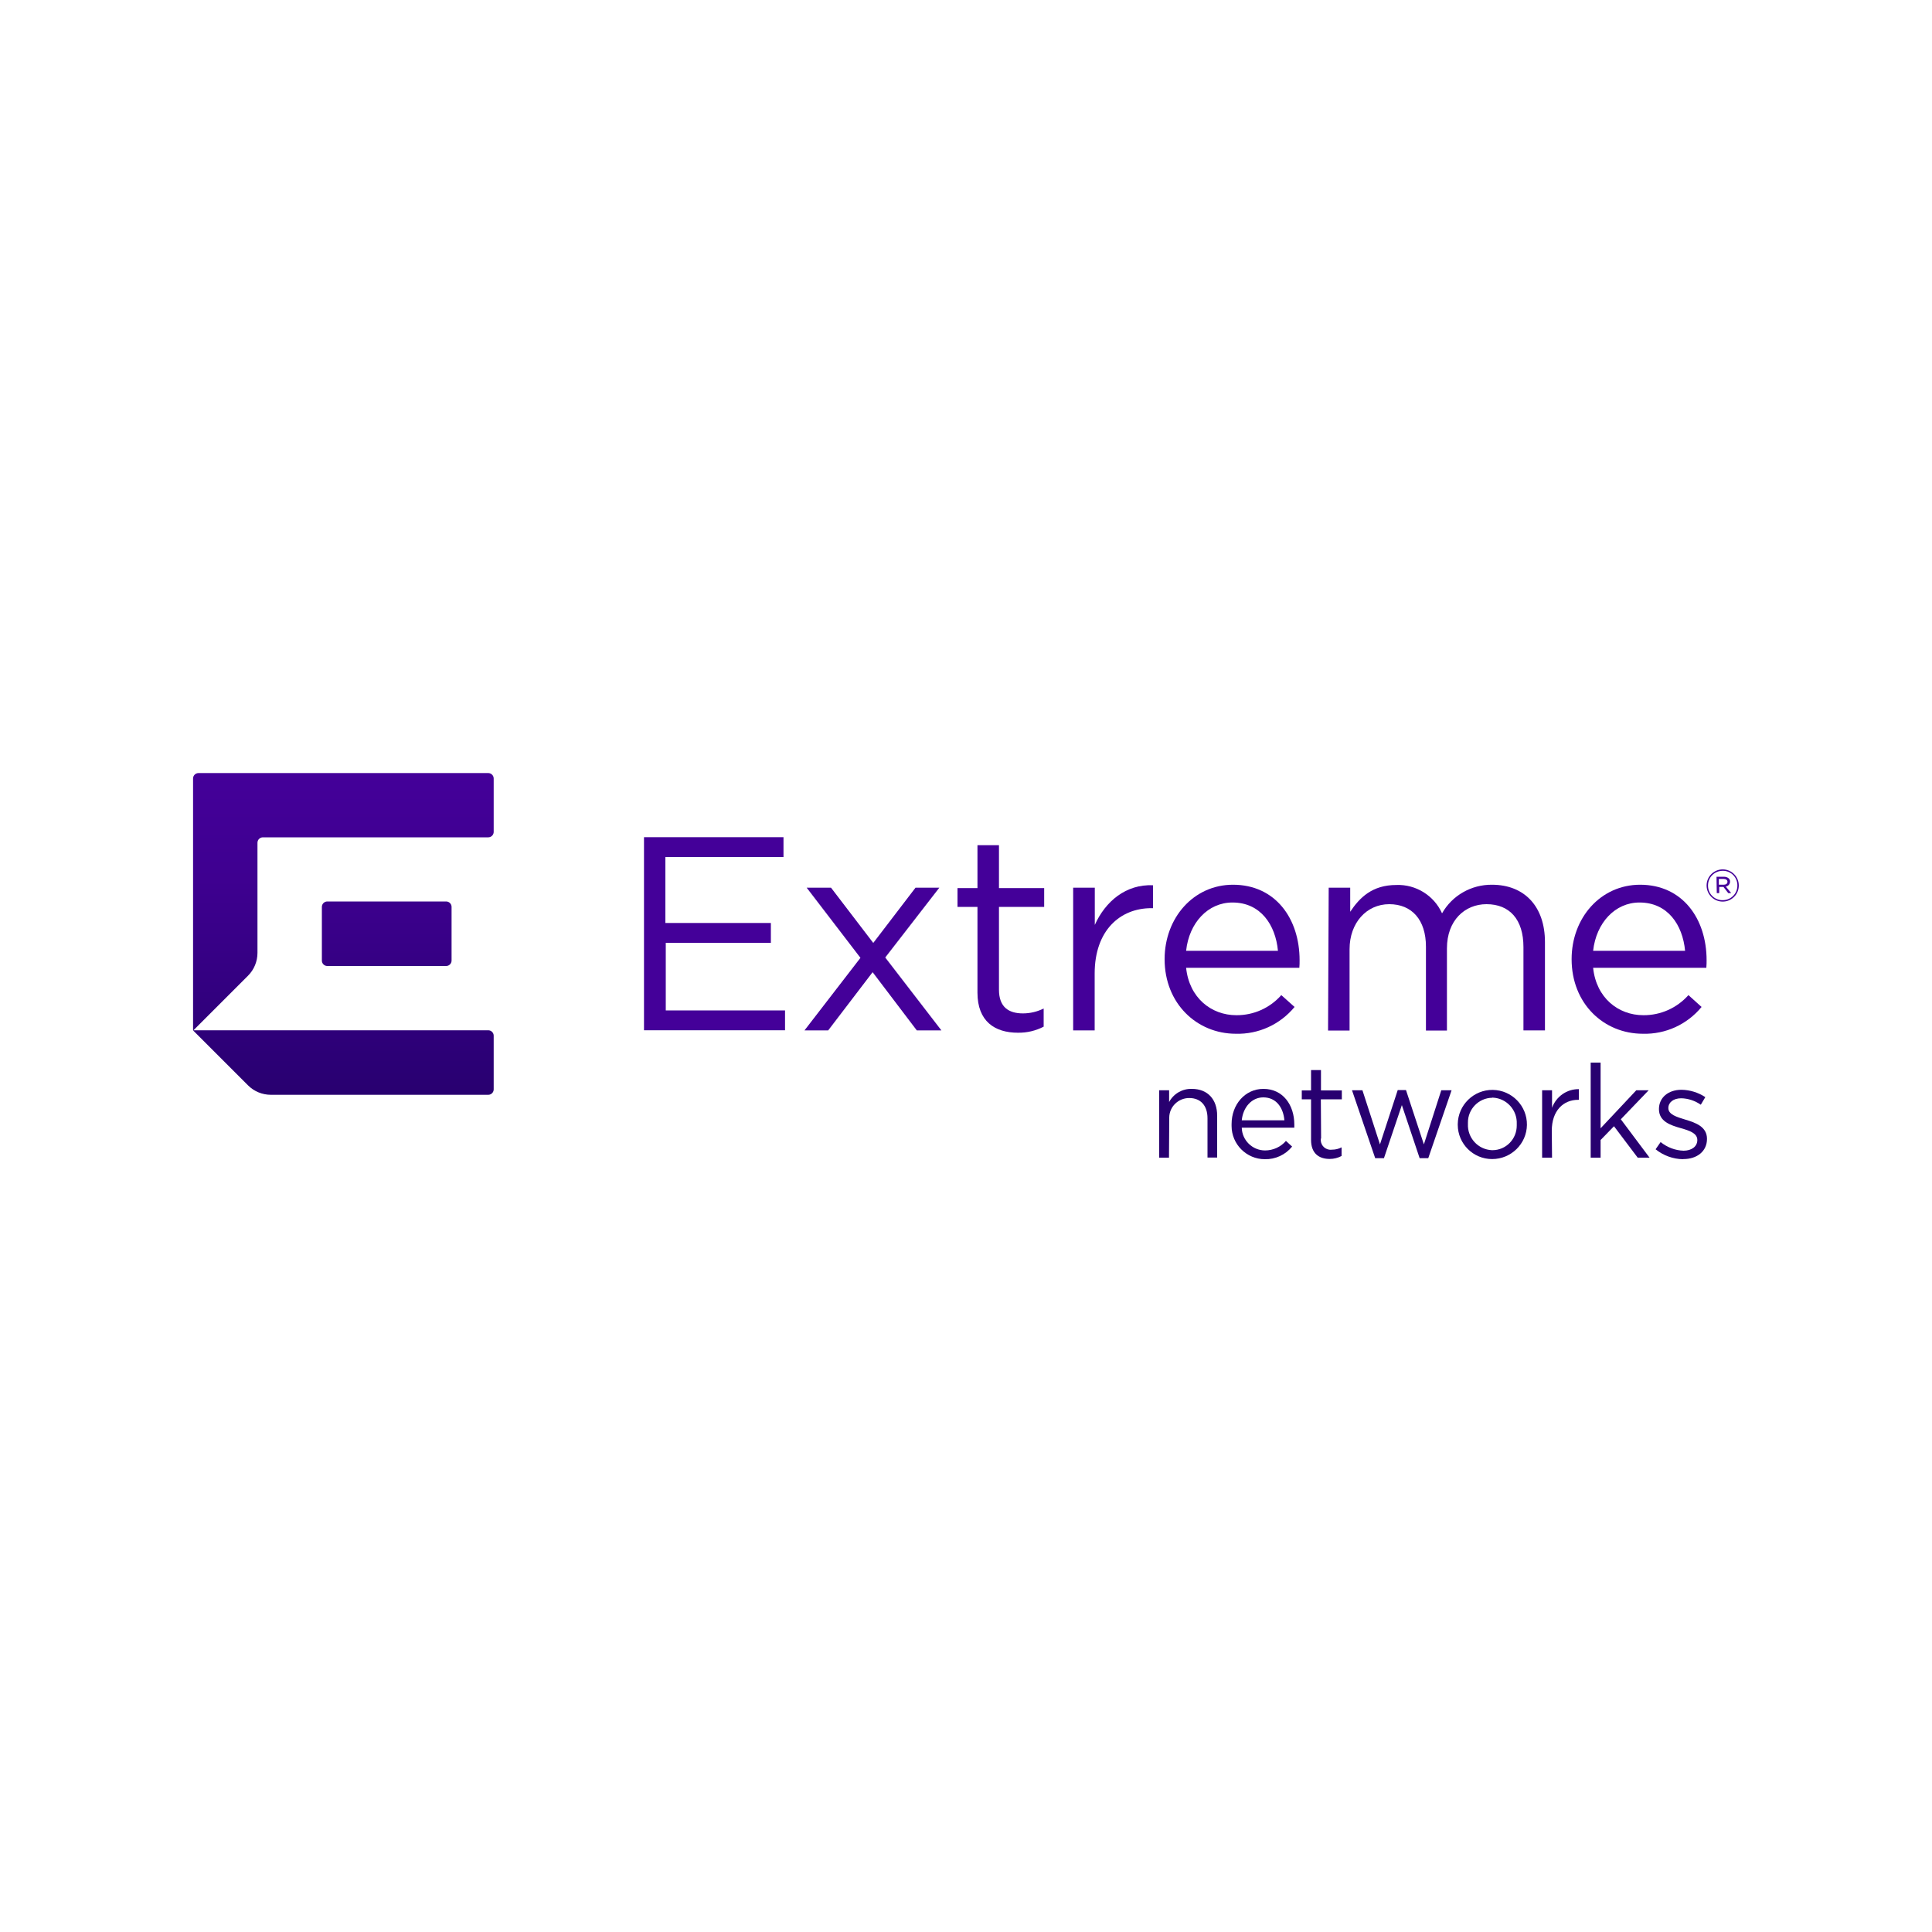 <?xml version="1.0" encoding="UTF-8"?>
<svg id="Livello_1" data-name="Livello 1" xmlns="http://www.w3.org/2000/svg" xmlns:xlink="http://www.w3.org/1999/xlink" viewBox="0 0 150 150">
  <defs>
    <linearGradient id="Sfumatura_senza_nome" data-name="Sfumatura senza nome" x1="26.67" y1="92" x2="26.67" y2="67" gradientTransform="translate(0 152) scale(1 -1)" gradientUnits="userSpaceOnUse">
      <stop offset="0" stop-color="#409"/>
      <stop offset=".33" stop-color="#3e0090"/>
      <stop offset=".88" stop-color="#2c0076"/>
      <stop offset="1" stop-color="#280070"/>
    </linearGradient>
  </defs>
  <g id="LOGOS.01">
    <path d="m132.5,68.75h0c0-.69.56-1.25,1.25-1.25s1.25.56,1.25,1.25h0c0,.69-.56,1.25-1.25,1.25s-1.25-.56-1.25-1.25Zm2.39,0h0c.01-.62-.48-1.13-1.1-1.14-.01,0-.03,0-.04,0-.63,0-1.14.5-1.14,1.13,0,0,0,0,0,.01h0c-.01.62.48,1.13,1.1,1.14.01,0,.03,0,.04,0,.63,0,1.14-.5,1.14-1.13,0,0,0,0,0-.01Zm-1.63-.68h.58c.14,0,.28.04.38.13.07.07.11.16.1.25h0c0,.19-.14.35-.33.38l.42.51h-.23l-.37-.48h-.33v.48h-.19l-.02-1.27Zm.56.62c.18,0,.3-.08.3-.23h0c0-.13-.11-.22-.3-.22h-.37v.45h.37Z" style="fill: #409;"/>
    <path d="m90.77,89.88h-.77v-5.23h.77v.91c.35-.65,1.03-1.04,1.76-1.02,1.25,0,1.97.83,1.97,2.08v3.25h-.75v-3.05c0-.97-.52-1.57-1.42-1.57-.84,0-1.54.67-1.55,1.51,0,.04,0,.08,0,.12l-.02,2.99Z" style="fill: #280070;"/>
    <path d="m99.72,86.98c-.08-.95-.61-1.78-1.64-1.78-.89,0-1.57.76-1.67,1.78h3.31Zm-1.5,2.34c.62,0,1.22-.27,1.62-.74l.48.44c-.52.64-1.3,1-2.12.98-1.42,0-2.58-1.16-2.58-2.58,0-.05,0-.1,0-.15,0-1.52,1.05-2.73,2.47-2.73,1.52,0,2.4,1.25,2.4,2.77,0,.08,0,.16,0,.24h-4.08c.02.98.83,1.77,1.81,1.77" style="fill: #280070;"/>
    <path d="m102.55,88.39c-.06.42.23.81.65.87.07.01.15.01.22,0,.26,0,.51-.06.74-.18v.67c-.28.15-.6.23-.92.23-.83,0-1.45-.42-1.45-1.48v-3.15h-.72v-.69h.72v-1.58h.77v1.58h1.62v.69h-1.63l.02,3.05Z" style="fill: #280070;"/>
    <polygon points="108.52 84.63 107.14 88.85 105.78 84.65 104.97 84.65 106.77 89.92 107.45 89.92 108.84 85.8 110.22 89.92 110.89 89.92 112.7 84.65 111.9 84.65 110.55 88.85 109.16 84.63 108.52 84.63" style="fill: #280070;"/>
    <path d="m115.86,85.23c-1.05.01-1.9.88-1.89,1.93,0,.03,0,.07,0,.1-.05,1.08.78,1.99,1.86,2.04.01,0,.03,0,.04,0,1.06,0,1.9-.87,1.89-1.93,0-.03,0-.06,0-.1.05-1.08-.78-2-1.86-2.05-.02,0-.03,0-.05,0m0,4.77c-1.47,0-2.66-1.18-2.67-2.65,0-.02,0-.05,0-.07.02-1.48,1.24-2.67,2.72-2.65,1.48.02,2.67,1.24,2.65,2.72-.02,1.47-1.23,2.65-2.7,2.65" style="fill: #280070;"/>
    <path d="m120.5,89.88h-.77v-5.23h.77v1.36c.32-.88,1.15-1.46,2.08-1.45v.83h-.06c-1.13,0-2.04.83-2.04,2.4l.02,2.09Z" style="fill: #280070;"/>
    <polygon points="123.5 82.5 123.5 89.88 124.27 89.88 124.27 88.51 125.31 87.44 127.15 89.88 128.07 89.88 125.84 86.9 128 84.65 127.04 84.65 124.27 87.6 124.27 82.5 123.5 82.5" style="fill: #280070;"/>
    <path d="m130.67,90c-.77-.01-1.52-.28-2.13-.77l.39-.56c.51.41,1.13.65,1.78.67.62,0,1.07-.32,1.07-.83h0c0-.53-.61-.73-1.28-.92-.81-.23-1.7-.52-1.7-1.48h0c0-.9.73-1.5,1.75-1.5.66.01,1.3.21,1.85.57l-.35.59c-.45-.31-.98-.49-1.52-.5-.61,0-1,.32-1,.76h0c0,.5.64.69,1.33.9.8.24,1.67.55,1.67,1.49h0c0,.99-.8,1.57-1.83,1.57" style="fill: #280070;"/>
    <path d="m50,65h10.83v1.54h-9.17v5.12h8.19v1.54h-8.16v5.25h9.26v1.54h-10.95v-15Z" style="fill: #409;"/>
    <path d="m66.8,74.36l-4.17-5.44h1.89l3.28,4.29,3.28-4.29h1.85l-4.2,5.42,4.36,5.66h-1.91l-3.43-4.52-3.45,4.52h-1.84l4.35-5.64Z" style="fill: #409;"/>
    <path d="m75.89,77.08v-6.67h-1.55v-1.46h1.55v-3.33h1.67v3.33h3.51v1.46h-3.51v6.43c0,1.35.75,1.84,1.86,1.84.56,0,1.11-.13,1.61-.38v1.41c-.62.32-1.3.48-2,.47-1.79,0-3.14-.88-3.14-3.11Z" style="fill: #409;"/>
    <path d="m83.33,68.92h1.67v2.89c.83-1.84,2.42-3.17,4.52-3.08v1.78h-.13c-2.43,0-4.4,1.73-4.4,5.08v4.41h-1.67v-11.08Z" style="fill: #409;"/>
    <path d="m95.99,78.82c1.34.01,2.61-.56,3.49-1.56l1.03.92c-1.12,1.36-2.8,2.13-4.56,2.08-3.03,0-5.53-2.35-5.53-5.79,0-3.21,2.25-5.78,5.31-5.78,3.28,0,5.17,2.61,5.17,5.87,0,.19,0,.39-.02.58h-8.79c.24,2.33,1.95,3.68,3.9,3.68Zm3.23-5c-.19-2.02-1.35-3.75-3.53-3.75-1.91,0-3.37,1.58-3.6,3.75h7.13Z" style="fill: #409;"/>
    <path d="m103.16,68.92h1.67v1.87c.73-1.1,1.71-2.08,3.58-2.08,1.52-.06,2.93.82,3.55,2.2.79-1.39,2.27-2.23,3.87-2.22,2.55,0,4.12,1.71,4.12,4.45v6.86h-1.67v-6.47c0-2.14-1.07-3.33-2.87-3.33-1.67,0-3.07,1.25-3.07,3.43v6.38h-1.63v-6.51c0-2.08-1.09-3.3-2.85-3.3s-3.08,1.45-3.08,3.49v6.32h-1.67l.05-11.08Z" style="fill: #409;"/>
    <path d="m127.59,78.82c1.34.01,2.61-.56,3.5-1.56l1.02.92c-1.12,1.36-2.8,2.13-4.56,2.08-3.04,0-5.53-2.34-5.53-5.79,0-3.21,2.25-5.78,5.32-5.78,3.27,0,5.16,2.61,5.16,5.87,0,.15,0,.32-.02.58h-8.79c.24,2.33,1.95,3.68,3.9,3.68Zm3.24-5c-.19-2.02-1.35-3.75-3.54-3.75-1.9,0-3.36,1.58-3.6,3.75h7.14Z" style="fill: #409;"/>
    <path d="m38.33,60.42v4.17c0,.23-.19.42-.42.42h-17.5c-.23,0-.42.19-.42.42v8.55c0,.66-.26,1.3-.73,1.77l-4.27,4.27v-19.58c0-.23.19-.42.42-.42h22.5c.23,0,.42.19.42.42Zm-12.92,14.58h9.23c.23,0,.42-.19.42-.42v-4.17c0-.23-.19-.42-.42-.42h-9.23c-.23,0-.42.19-.42.42v4.17c0,.23.19.42.42.42Zm-10.42,5l4.27,4.27c.47.47,1.11.73,1.77.73h16.88c.23,0,.42-.19.42-.42v-4.17c0-.23-.19-.42-.42-.42H15Z" style="fill: url(#Sfumatura_senza_nome);"/>
  </g>
</svg>